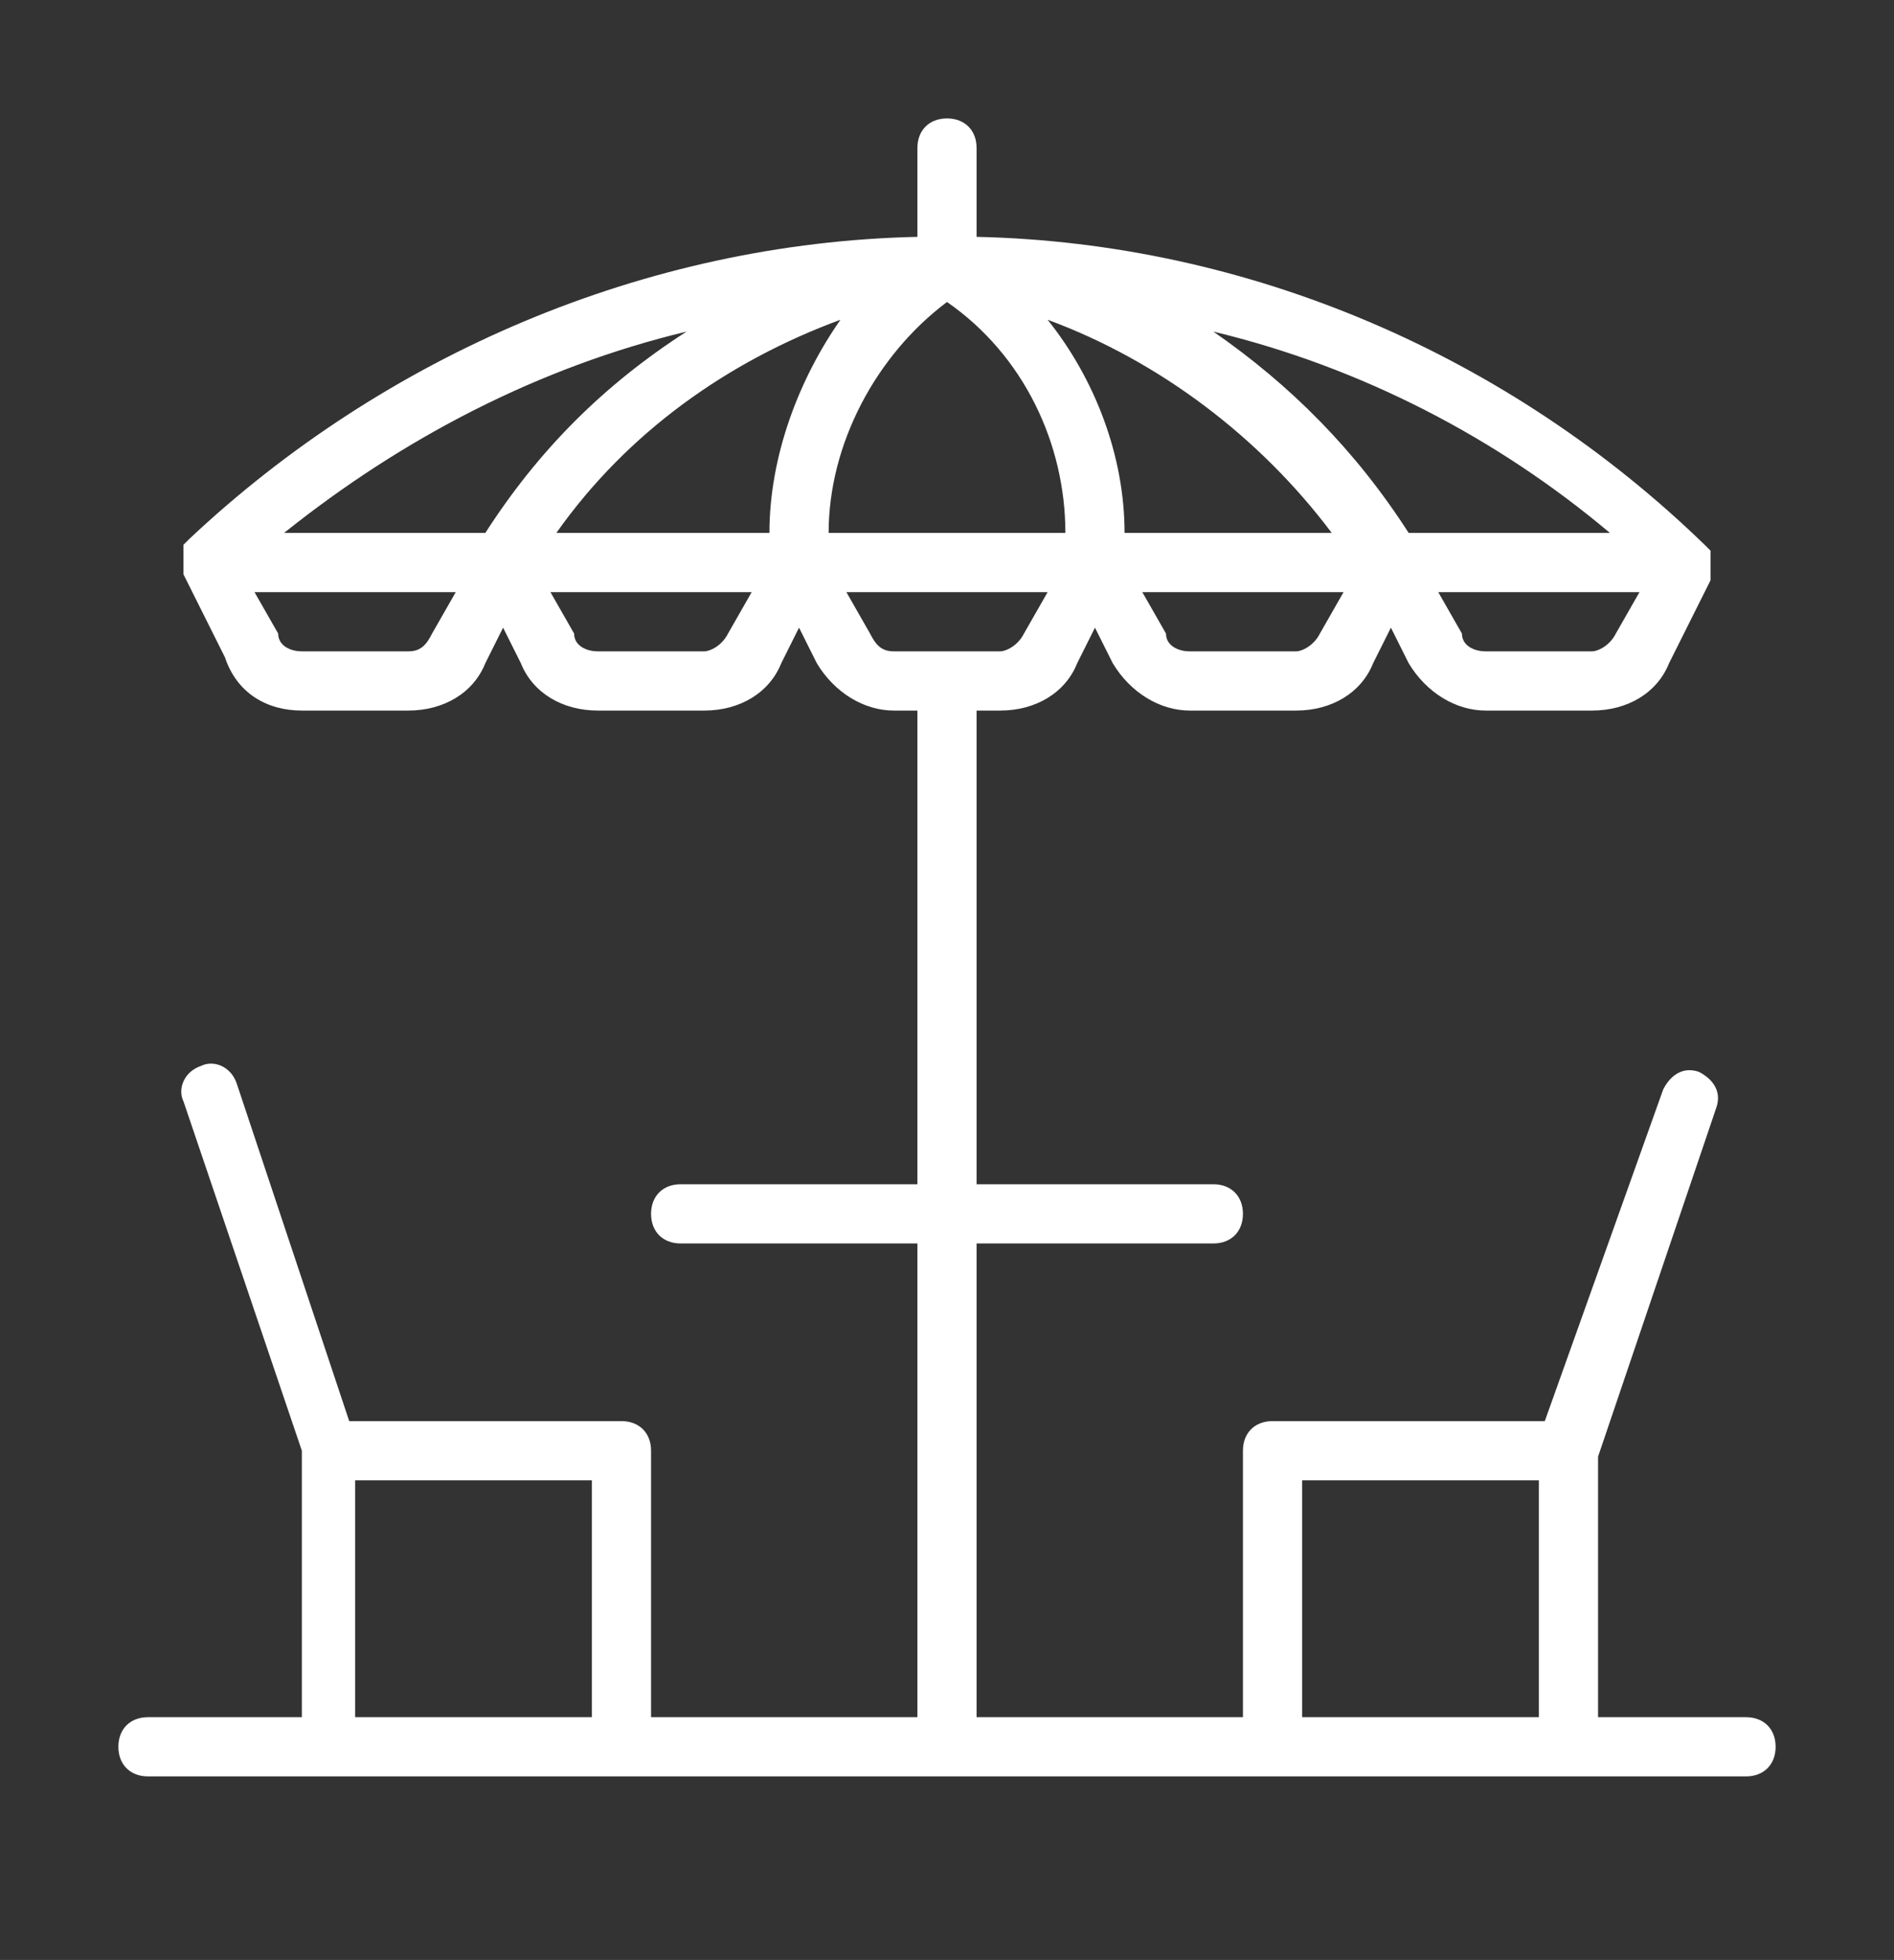 <?xml version="1.0" encoding="utf-8"?>
<!-- Generator: Adobe Illustrator 23.1.1, SVG Export Plug-In . SVG Version: 6.00 Build 0)  -->
<svg version="1.1" id="Layer_1" xmlns="http://www.w3.org/2000/svg" xmlns:xlink="http://www.w3.org/1999/xlink" x="0px" y="0px"
	 viewBox="0 0 32 33.1" style="enable-background:new 0 0 32 33.1;" xml:space="preserve">
<rect x="0" y="0" width="32" height="33.1" fill="#333333" stroke="none"/>
<style type="text/css">
	.st0{fill:#FFFFFF;}
</style>
<title>summer vacation beach</title>
<g>
	<path class="st0" d="M29.5,29H27v-4.4l2-5.9c0.1-0.3-0.1-0.5-0.3-0.6c-0.3-0.1-0.5,0.1-0.6,0.3L26.1,24h-4.6
		c-0.3,0-0.5,0.2-0.5,0.5c0,0,0,0,0,0V29h-4.5v-8h4c0.3,0,0.5-0.2,0.5-0.5S20.8,20,20.5,20h-4v-8h0.4c0.6,0,1.1-0.3,1.3-0.8l0.3-0.6
		l0.3,0.6c0.3,0.5,0.8,0.8,1.3,0.8h1.8c0.6,0,1.1-0.3,1.3-0.8l0.3-0.6l0.3,0.6c0.3,0.5,0.8,0.8,1.3,0.8h1.8c0.6,0,1.1-0.3,1.3-0.8
		l0.7-1.4c0,0,0,0,0,0c0,0,0,0,0,0c0,0,0,0,0-0.1c0-0.1,0-0.1,0-0.2c0,0,0-0.1,0-0.1c0,0,0-0.1,0-0.1c0,0,0,0-0.1-0.1c0,0,0,0,0,0
		C25.5,6,21.1,4.1,16.5,4V2.5C16.5,2.2,16.3,2,16,2s-0.5,0.2-0.5,0.5V4C10.9,4.1,6.5,6,3.2,9.1c0,0,0,0,0,0c0,0,0,0-0.1,0.1
		c0,0,0,0.1,0,0.1c0,0,0,0.1,0,0.1c0,0.1,0,0.1,0,0.2c0,0,0,0,0,0.1c0,0,0,0,0,0c0,0,0,0,0,0l0.7,1.4C4,11.7,4.5,12,5.1,12h1.8
		c0.6,0,1.1-0.3,1.3-0.8l0.3-0.6l0.3,0.6C9,11.7,9.5,12,10.1,12h1.8c0.6,0,1.1-0.3,1.3-0.8l0.3-0.6l0.3,0.6c0.3,0.5,0.8,0.8,1.3,0.8
		h0.4v8h-4c-0.3,0-0.5,0.2-0.5,0.5s0.2,0.5,0.5,0.5h4v8H11v-4.5c0-0.3-0.2-0.5-0.5-0.5c0,0,0,0,0,0H5.9L4,18.3
		c-0.1-0.3-0.4-0.4-0.6-0.3c-0.3,0.1-0.4,0.4-0.3,0.6l0,0l2,5.9V29H2.5C2.2,29,2,29.2,2,29.5S2.2,30,2.5,30h27
		c0.3,0,0.5-0.2,0.5-0.5S29.8,29,29.5,29z M19,9c0-1.3-0.5-2.6-1.3-3.6c1.9,0.7,3.6,2,4.8,3.6H19z M13,9H9.4
		c1.2-1.7,2.9-2.9,4.8-3.6C13.5,6.4,13,7.7,13,9z M14,9c0-1.5,0.8-3,2-3.9C17.3,6,18,7.5,18,9H14z M22.3,10.7
		c-0.1,0.2-0.3,0.3-0.4,0.3h-1.8c-0.2,0-0.4-0.1-0.4-0.3L19.3,10h3.4L22.3,10.7z M27.3,10.7c-0.1,0.2-0.3,0.3-0.4,0.3h-1.8
		c-0.2,0-0.4-0.1-0.4-0.3L24.3,10h3.4L27.3,10.7z M23.8,9c-0.9-1.4-2-2.5-3.3-3.4c2.5,0.6,4.8,1.8,6.7,3.4H23.8z M11.6,5.6
		C10.2,6.5,9.1,7.6,8.2,9H4.8C6.8,7.4,9.1,6.2,11.6,5.6L11.6,5.6z M7.3,10.7C7.2,10.9,7.1,11,6.9,11H5.1c-0.2,0-0.4-0.1-0.4-0.3
		L4.3,10h3.4L7.3,10.7z M12.3,10.7c-0.1,0.2-0.3,0.3-0.4,0.3h-1.8c-0.2,0-0.4-0.1-0.4-0.3L9.3,10h3.4L12.3,10.7z M14.7,10.7L14.3,10
		h3.4l-0.4,0.7c-0.1,0.2-0.3,0.3-0.4,0.3h-1.8C14.9,11,14.8,10.9,14.7,10.7z M22,25h4v4h-4V25z M6,25h4v4H6V25z"/>
</g>
</svg>

